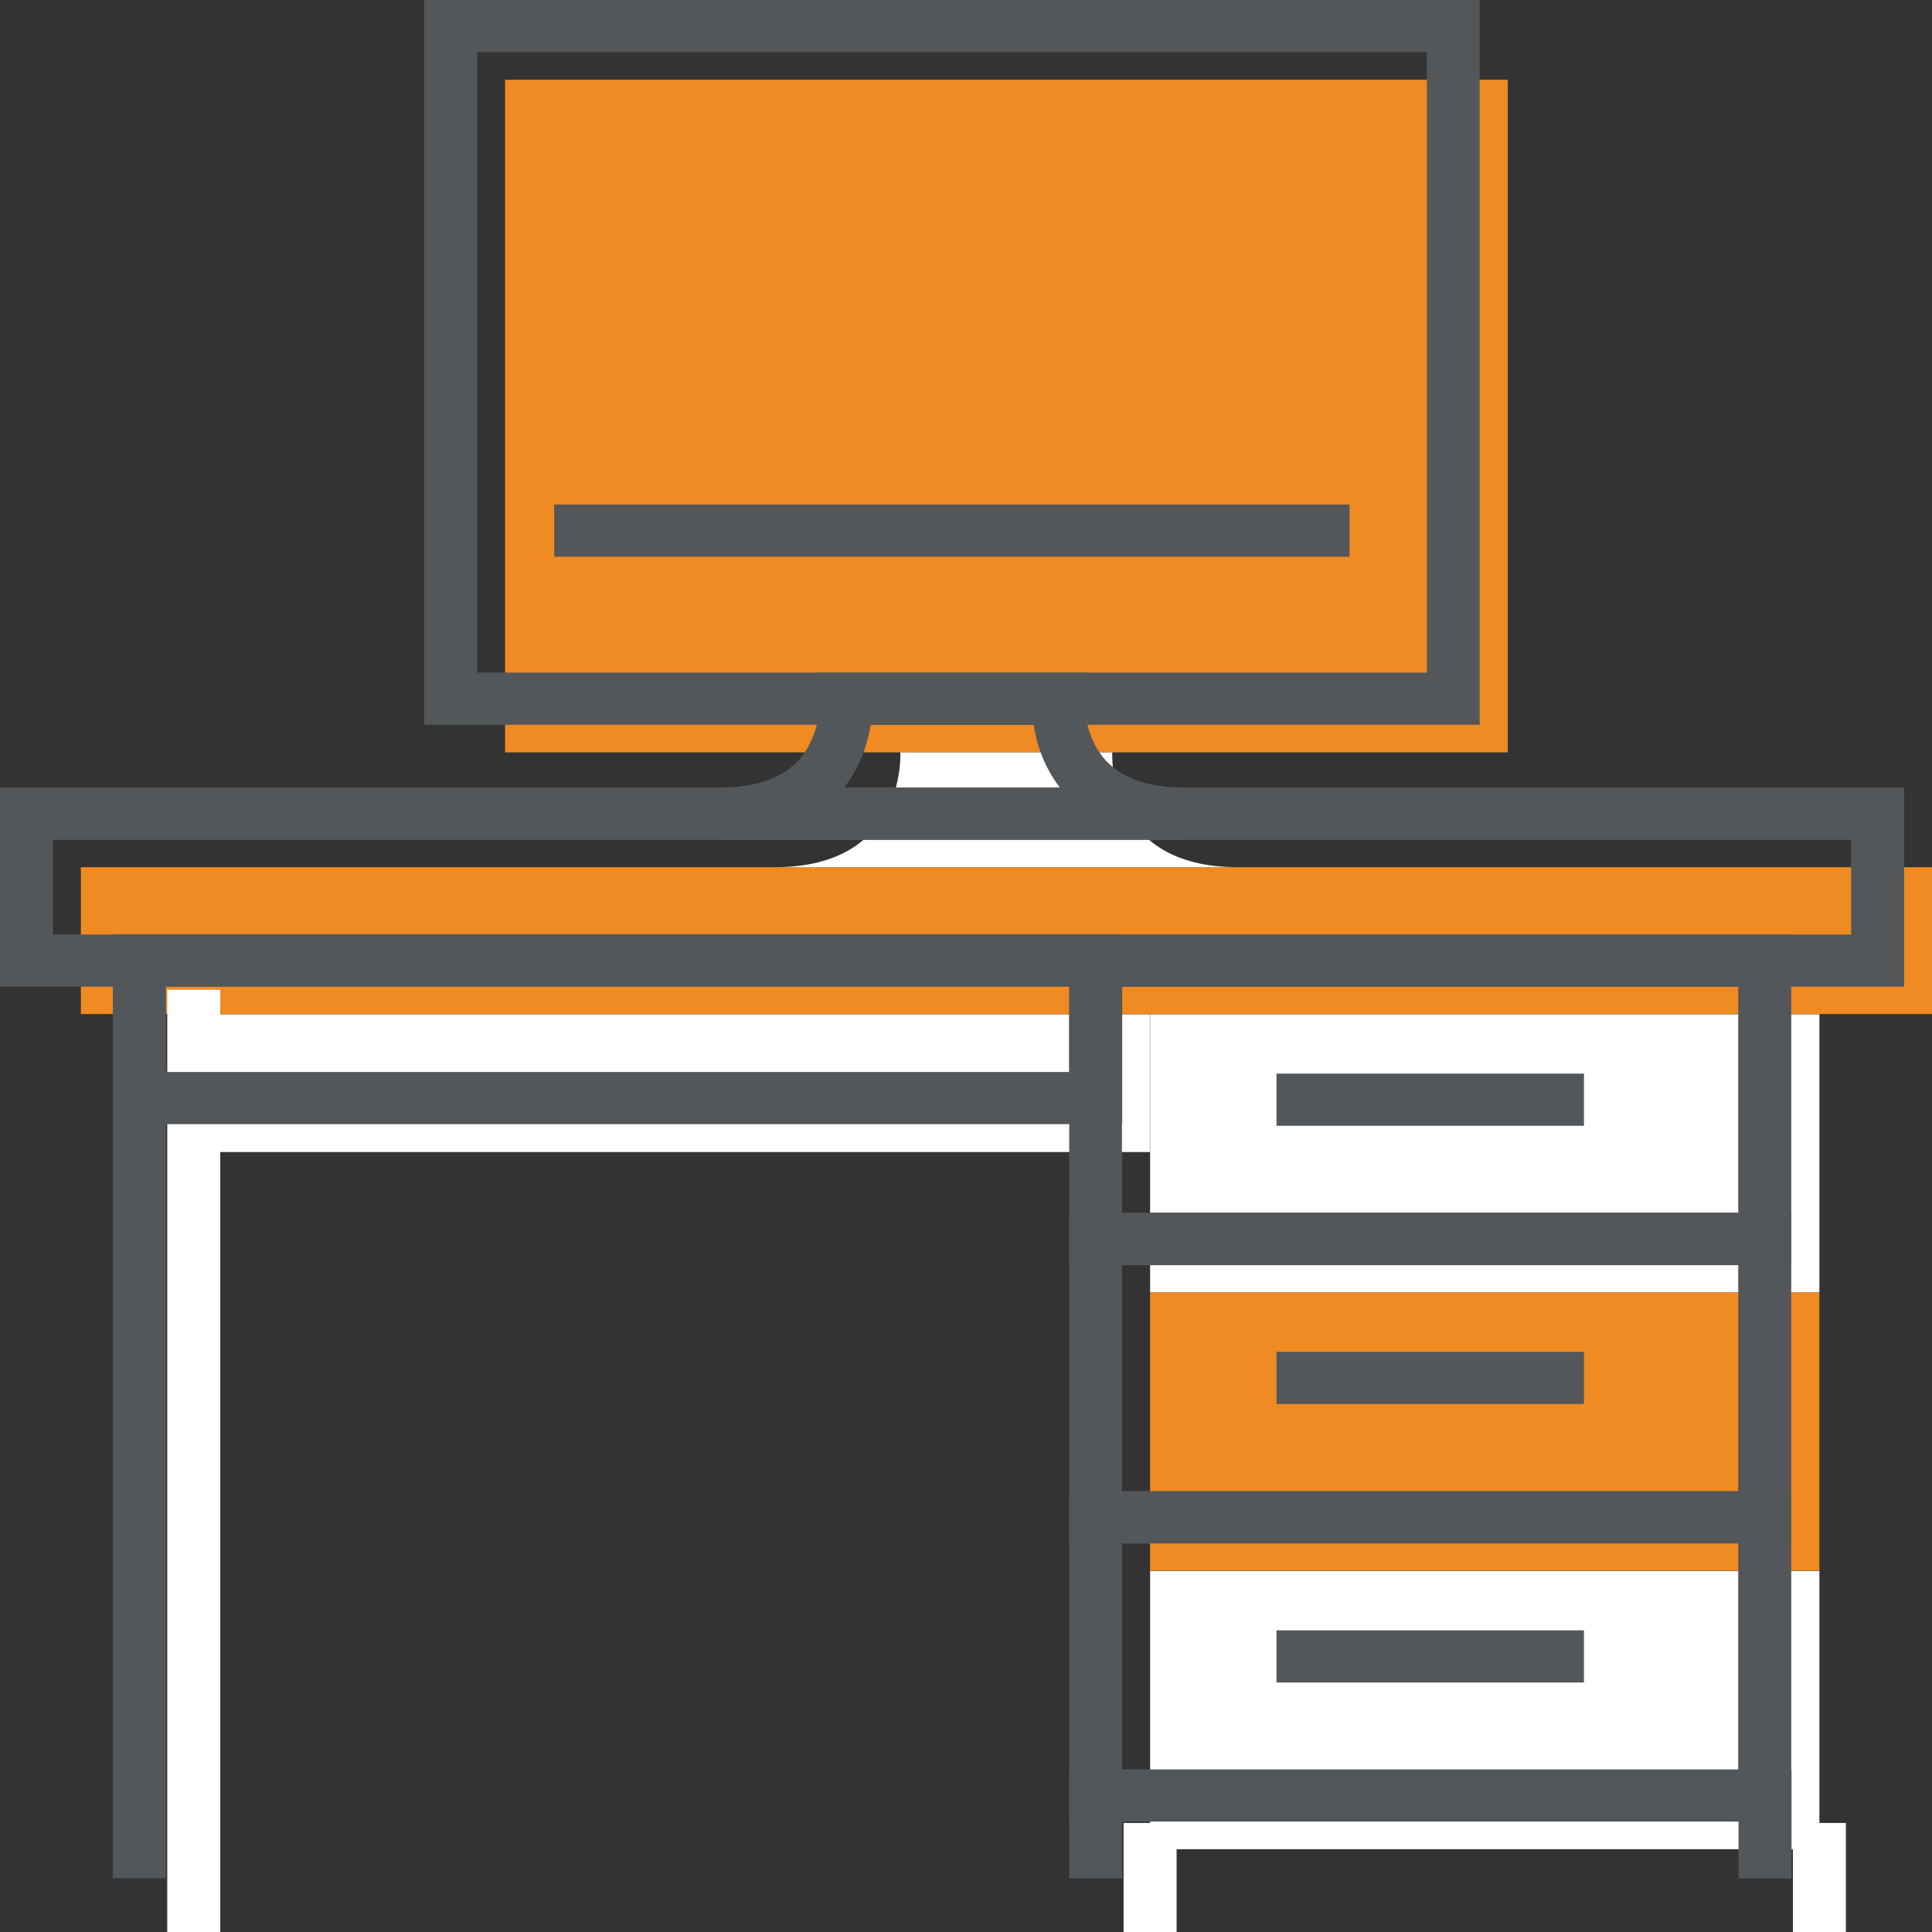 <?xml version="1.0" encoding="UTF-8"?> <svg xmlns="http://www.w3.org/2000/svg" xmlns:xlink="http://www.w3.org/1999/xlink" id="Layer_1" viewBox="0 0 70 70"><rect x="0" y="0" width="70" height="70" fill="#333333" stroke="none"/><style>.st0{fill:#ef8b22}.st1{fill:#fff}.st2{fill:#53575a}</style><defs><path id="SVGID_1_" d="M322-2635h-1440"></path></defs><defs><path id="SVGID_2_" d="M-1118 2522H322"></path></defs><clipPath id="SVGID_3_"><use xlink:href="#SVGID_1_" overflow="visible"></use></clipPath><clipPath id="SVGID_4_" clip-path="url(#SVGID_3_)"><use xlink:href="#SVGID_2_" overflow="visible"></use></clipPath><defs><path id="SVGID_5_" d="M322-2635h-1440"></path></defs><defs><path id="SVGID_6_" d="M-1118 2522H322"></path></defs><clipPath id="SVGID_7_"><use xlink:href="#SVGID_5_" overflow="visible"></use></clipPath><clipPath id="SVGID_8_" clip-path="url(#SVGID_7_)"><use xlink:href="#SVGID_6_" overflow="visible"></use></clipPath><defs><path id="SVGID_9_" d="M322-2635h-1440"></path></defs><defs><path id="SVGID_10_" d="M-1118 2522H322"></path></defs><clipPath id="SVGID_11_"><use xlink:href="#SVGID_9_" overflow="visible"></use></clipPath><clipPath id="SVGID_12_" clip-path="url(#SVGID_11_)"><use xlink:href="#SVGID_10_" overflow="visible"></use></clipPath><g><defs><path id="SVGID_13_" d="M322-2635h-1440"></path></defs><defs><path id="SVGID_14_" d="M-1118 2522H322"></path></defs><clipPath id="SVGID_15_"><use xlink:href="#SVGID_13_" overflow="visible"></use></clipPath><clipPath id="SVGID_16_" clip-path="url(#SVGID_15_)"><use xlink:href="#SVGID_14_" overflow="visible"></use></clipPath></g><g><defs><path id="SVGID_17_" d="M322-2635h-1440"></path></defs><defs><path id="SVGID_18_" d="M-1118 2522H322"></path></defs><clipPath id="SVGID_19_"><use xlink:href="#SVGID_17_" overflow="visible"></use></clipPath><clipPath id="SVGID_20_" clip-path="url(#SVGID_19_)"><use xlink:href="#SVGID_18_" overflow="visible"></use></clipPath></g><g><defs><path id="SVGID_21_" d="M322-2635h-1440"></path></defs><defs><path id="SVGID_22_" d="M-1118 2522H322"></path></defs><clipPath id="SVGID_23_"><use xlink:href="#SVGID_21_" overflow="visible"></use></clipPath><clipPath id="SVGID_24_" clip-path="url(#SVGID_23_)"><use xlink:href="#SVGID_22_" overflow="visible"></use></clipPath></g><g><defs><path id="SVGID_25_" d="M322-2635h-1440"></path></defs><defs><path id="SVGID_26_" d="M-1118 2522H322"></path></defs><clipPath id="SVGID_27_"><use xlink:href="#SVGID_25_" overflow="visible"></use></clipPath><clipPath id="SVGID_28_" clip-path="url(#SVGID_27_)"><use xlink:href="#SVGID_26_" overflow="visible"></use></clipPath></g><g><defs><path id="SVGID_29_" d="M322-2635h-1440"></path></defs><defs><path id="SVGID_30_" d="M-1118 2522H322"></path></defs><clipPath id="SVGID_31_"><use xlink:href="#SVGID_29_" overflow="visible"></use></clipPath><clipPath id="SVGID_32_" clip-path="url(#SVGID_31_)"><use xlink:href="#SVGID_30_" overflow="visible"></use></clipPath></g><g><path class="st0" d="M18.3 2.89h36.33v24.37H18.3zM2.93 31.42H70v5.32H2.93z"></path><path class="st1" d="M41.67 36.75h24.25v10.08H41.67z"></path><path class="st0" d="M41.67 46.83h24.25v10.08H41.67z"></path><path class="st1" d="M41.67 56.92h24.25V67H41.67zM7.01 36.75h34.65v4.99H7.01zM44.84 31.42c-4.79 0-4.54-4.16-4.54-4.16h-7.68s.25 4.16-4.54 4.16h16.76z"></path><g><path class="st1" d="M6.06 35.86h1.92V70H6.06zM40.71 66.05h1.92V70h-1.92zM64.96 66.05h1.92V70h-1.92z"></path></g><g><path class="st2" d="M53.62 26.26H15.37V0h38.24v26.26zm-36.33-1.89H51.7V1.89H17.29v22.48z"></path><path class="st2" d="M20.08 18.28H48.9v1.89H20.08zM68.99 35.75H0v-7.21h68.99v7.21zM1.92 33.86h65.15v-3.43H1.92v3.43z"></path><path class="st2" d="M4.09 33.91h1.92v34.14H4.09zM38.74 64.11h1.92v3.95h-1.92zM62.99 64.11h1.92v3.95h-1.92zM64.9 45.83H38.74V33.86H64.9v11.97zm-24.25-1.89h22.33v-8.19H40.65v8.19z"></path><path class="st2" d="M46.25 38.9h11.14v1.89H46.25zM64.9 55.92H38.74V43.94H64.9v11.98zm-24.25-1.89h22.33v-8.19H40.65v8.19z"></path><path class="st2" d="M46.25 48.98h11.14v1.89H46.25zM64.9 66H38.74V54.03H64.9V66zm-24.25-1.89h22.33v-8.19H40.65v8.19z"></path><path class="st2" d="M46.25 59.07h11.14v1.89H46.25zM40.65 40.73H4.09v-6.88h36.57v6.88zM6 38.84h32.74v-3.1H6v3.1z"></path><g><path class="st2" d="M42.87 30.42H26.12v-1.89c1.24 0 2.18-.32 2.77-.94.86-.9.81-2.2.81-2.22l-.06-1h9.71l-.06 1c0 .01-.05 1.33.82 2.23.6.62 1.53.93 2.76.93v1.89zm-12.28-1.89h7.81c-.6-.77-.85-1.63-.95-2.27h-5.9c-.11.65-.36 1.5-.96 2.27z"></path></g></g></g></svg> 